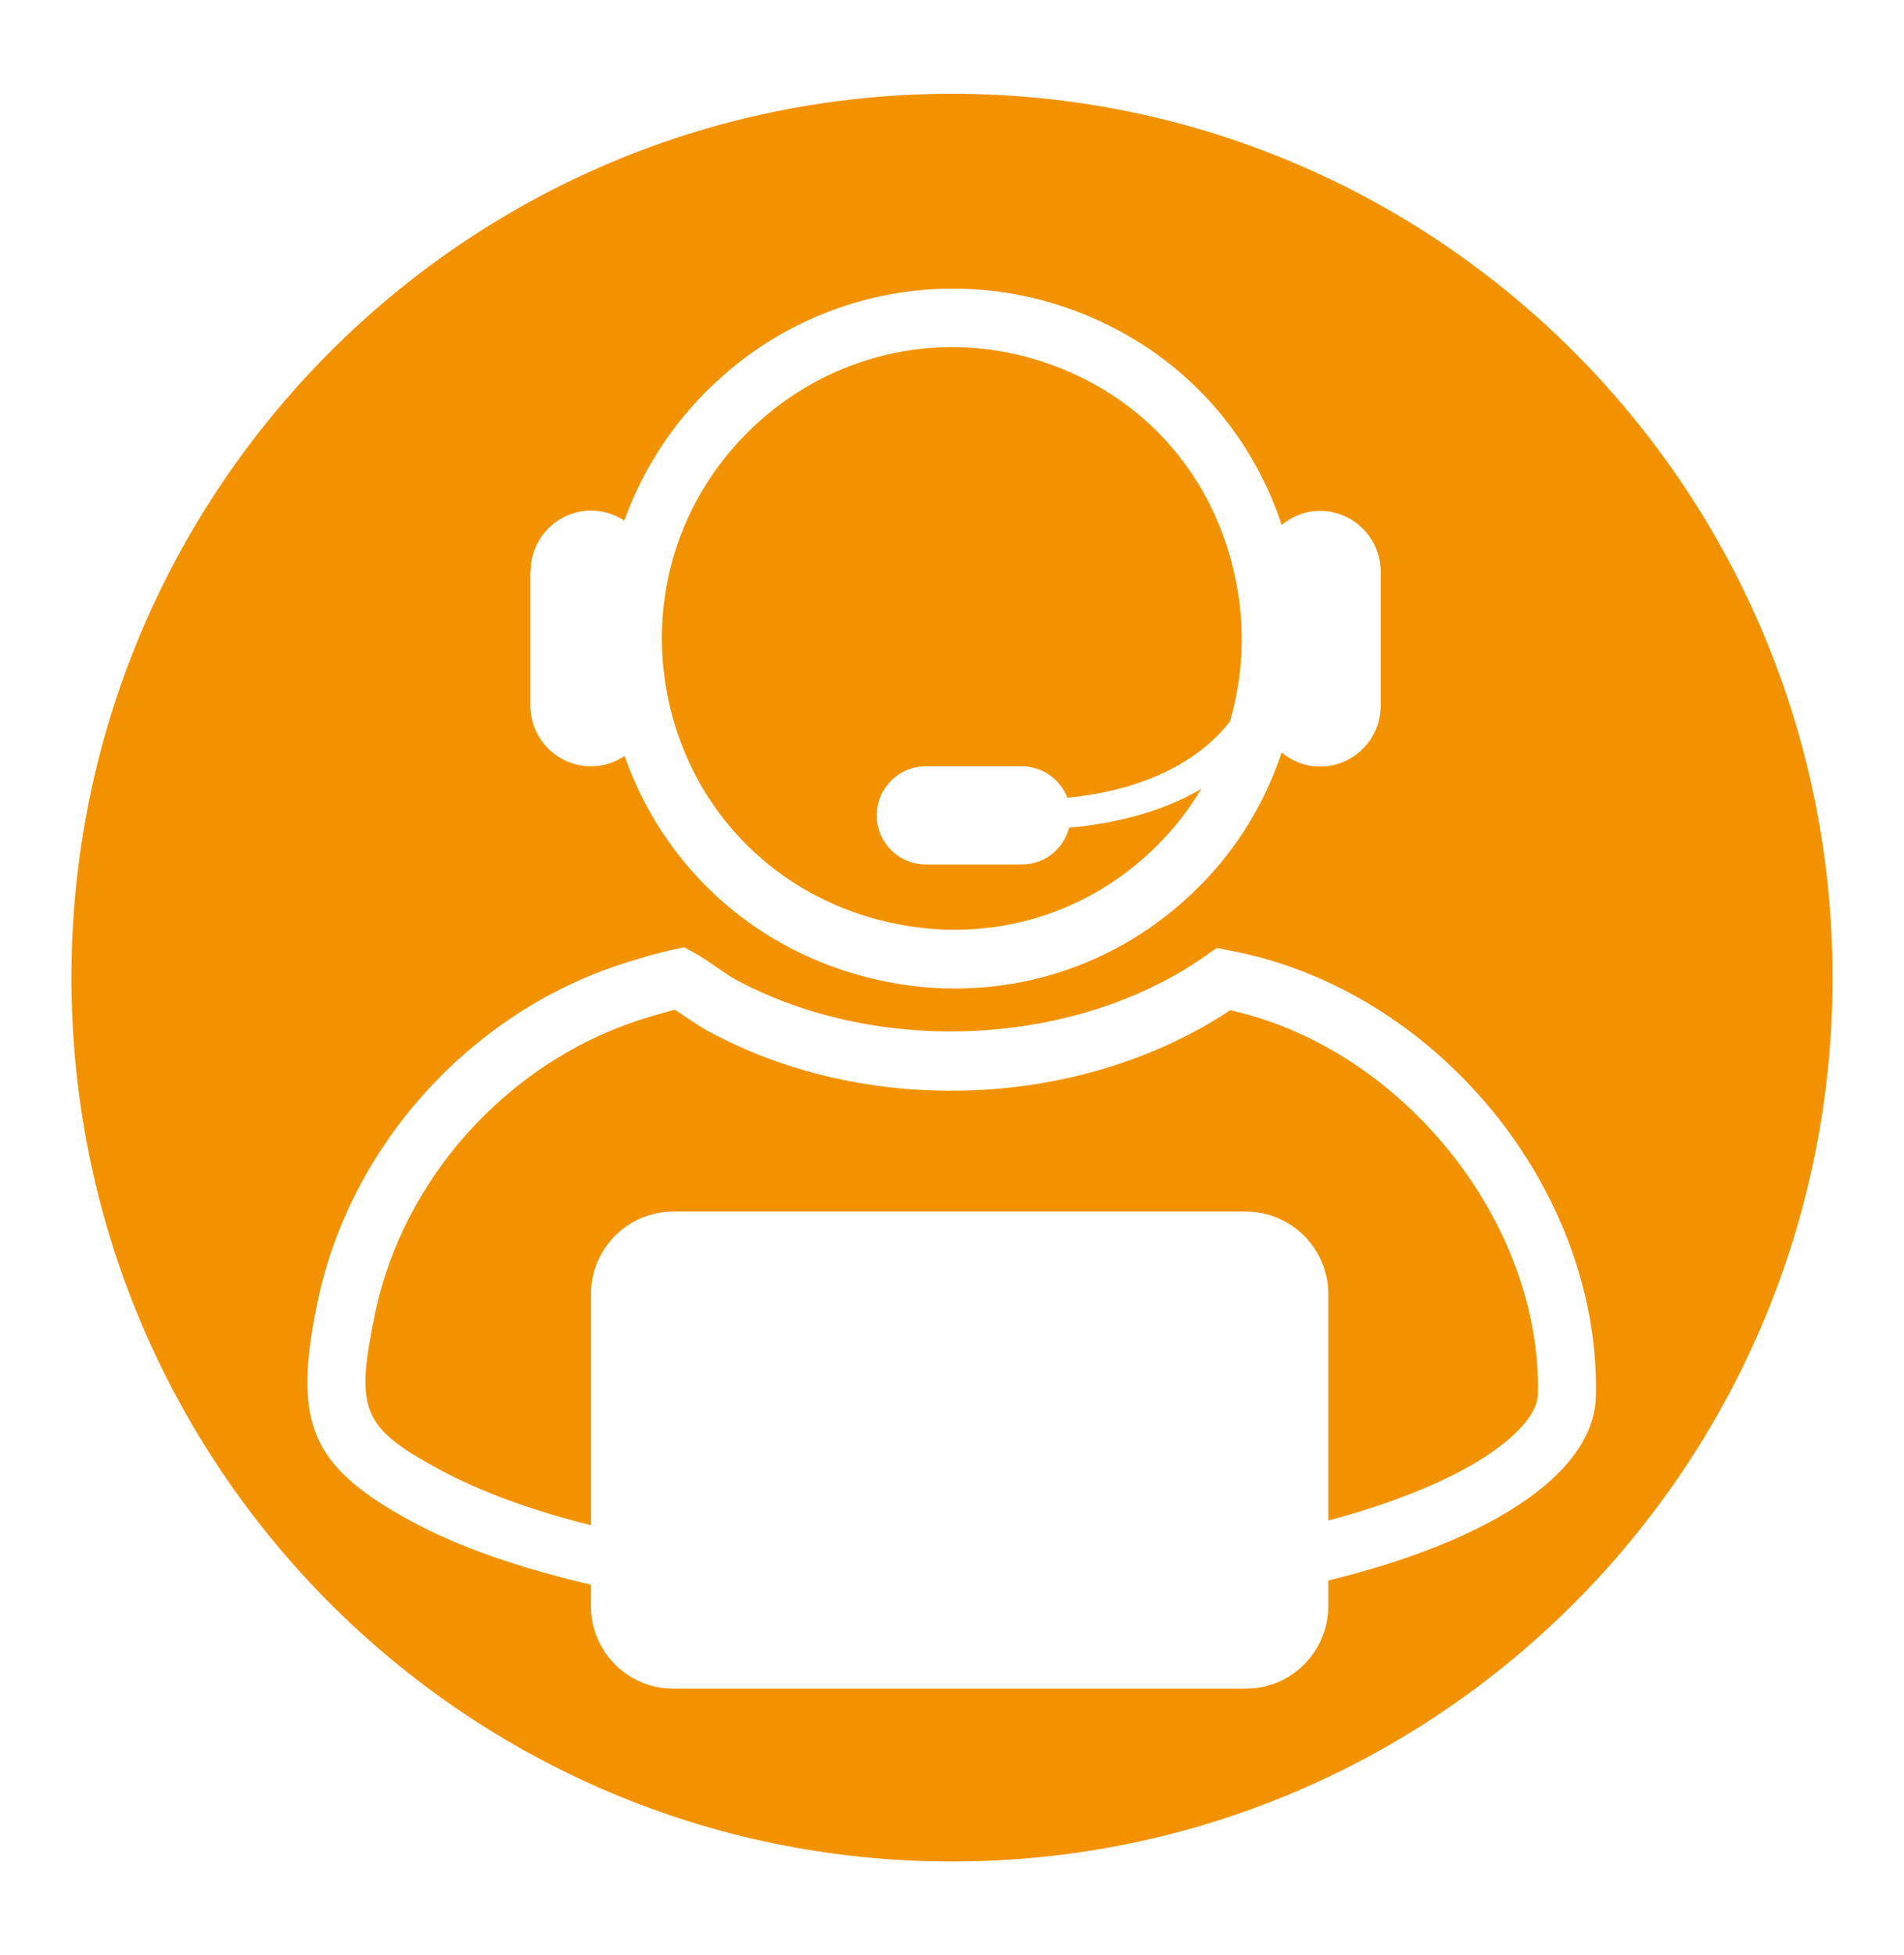 <svg width="113" height="116" viewBox="0 0 113 116" fill="none" xmlns="http://www.w3.org/2000/svg">
<path d="M73.011 59.936C64.182 65.778 51.565 66.335 42.058 61.191C41.728 61.017 41.224 60.685 40.668 60.319C40.494 60.197 40.268 60.04 40.042 59.901C39.59 60.023 38.895 60.215 37.905 60.529C30.084 63.092 23.932 69.928 22.263 77.915C21.064 83.652 21.481 84.681 26.035 87.157C28.503 88.5 31.596 89.616 35.072 90.488V76.781C35.072 74.078 37.262 71.881 39.955 71.881H73.949C76.643 71.881 78.833 74.078 78.833 76.781V90.209C81.579 89.476 84.064 88.587 86.167 87.541C89.295 85.989 91.242 84.14 91.276 82.71C91.485 72.456 83.195 62.185 73.011 59.936Z" fill="#F39200"/>
<path d="M52.208 54.582C58.221 56.152 64.391 54.477 68.718 50.118C69.726 49.106 70.578 48.008 71.29 46.805C68.788 48.287 65.798 48.897 63.452 49.106C63.122 50.362 62.01 51.286 60.654 51.286H54.936C53.337 51.286 52.034 49.978 52.034 48.374C52.034 46.77 53.337 45.462 54.936 45.462H60.654C61.888 45.462 62.931 46.247 63.348 47.328C68.457 46.822 71.429 44.817 72.993 42.811C73.758 40.195 73.915 37.37 73.376 34.598C72.281 28.878 68.649 24.309 63.417 22.042C61.193 21.083 58.864 20.595 56.501 20.595C52.347 20.595 48.315 22.129 45.152 24.919C40.112 29.366 38.113 36.167 39.955 42.672C41.624 48.566 46.195 53.03 52.19 54.582H52.208Z" fill="#F39200"/>
<path d="M56.5 5.563C27.633 5.563 4.24 29.035 4.24 58C4.24 86.965 27.633 110.437 56.5 110.437C85.367 110.437 108.759 86.965 108.759 58C108.759 29.035 85.367 5.563 56.5 5.563ZM31.491 33.9C31.491 31.912 33.107 30.291 35.088 30.291C35.818 30.291 36.479 30.517 37.052 30.883C38.217 27.657 40.181 24.693 42.892 22.304C46.68 18.956 51.529 17.125 56.535 17.125C59.385 17.125 62.183 17.7 64.824 18.851C70.247 21.205 74.227 25.599 76.069 31.145C76.694 30.622 77.477 30.308 78.345 30.308C80.327 30.308 81.943 31.93 81.943 33.918V41.87C81.943 43.858 80.327 45.479 78.345 45.479C77.477 45.479 76.694 45.165 76.069 44.642C75.078 47.589 73.445 50.327 71.185 52.577C67.257 56.535 62.078 58.645 56.673 58.645C54.901 58.645 53.111 58.419 51.338 57.948C44.578 56.186 39.346 51.321 37.07 44.852C36.496 45.235 35.818 45.462 35.071 45.462C33.09 45.462 31.474 43.84 31.474 41.852V33.9H31.491ZM87.713 90.662C85.193 91.918 82.169 92.947 78.832 93.766V95.283C78.832 97.986 76.642 100.183 73.948 100.183H39.955C37.261 100.183 35.071 97.986 35.071 95.283V94.01C30.917 93.051 27.25 91.796 24.365 90.226C18.422 86.983 17.344 84.419 18.856 77.2C20.785 68.01 27.841 60.162 36.826 57.215C38.669 56.622 39.659 56.396 40.007 56.326L40.615 56.204L41.154 56.5C41.553 56.71 42.231 57.163 42.614 57.442C43.031 57.721 43.413 57.983 43.674 58.122C52.19 62.708 63.938 62.098 71.62 56.657L72.211 56.239L72.923 56.378C85.193 58.645 94.96 70.503 94.717 82.797C94.647 86.459 90.841 89.11 87.678 90.68L87.713 90.662Z" fill="#F39200"/>
</svg>
